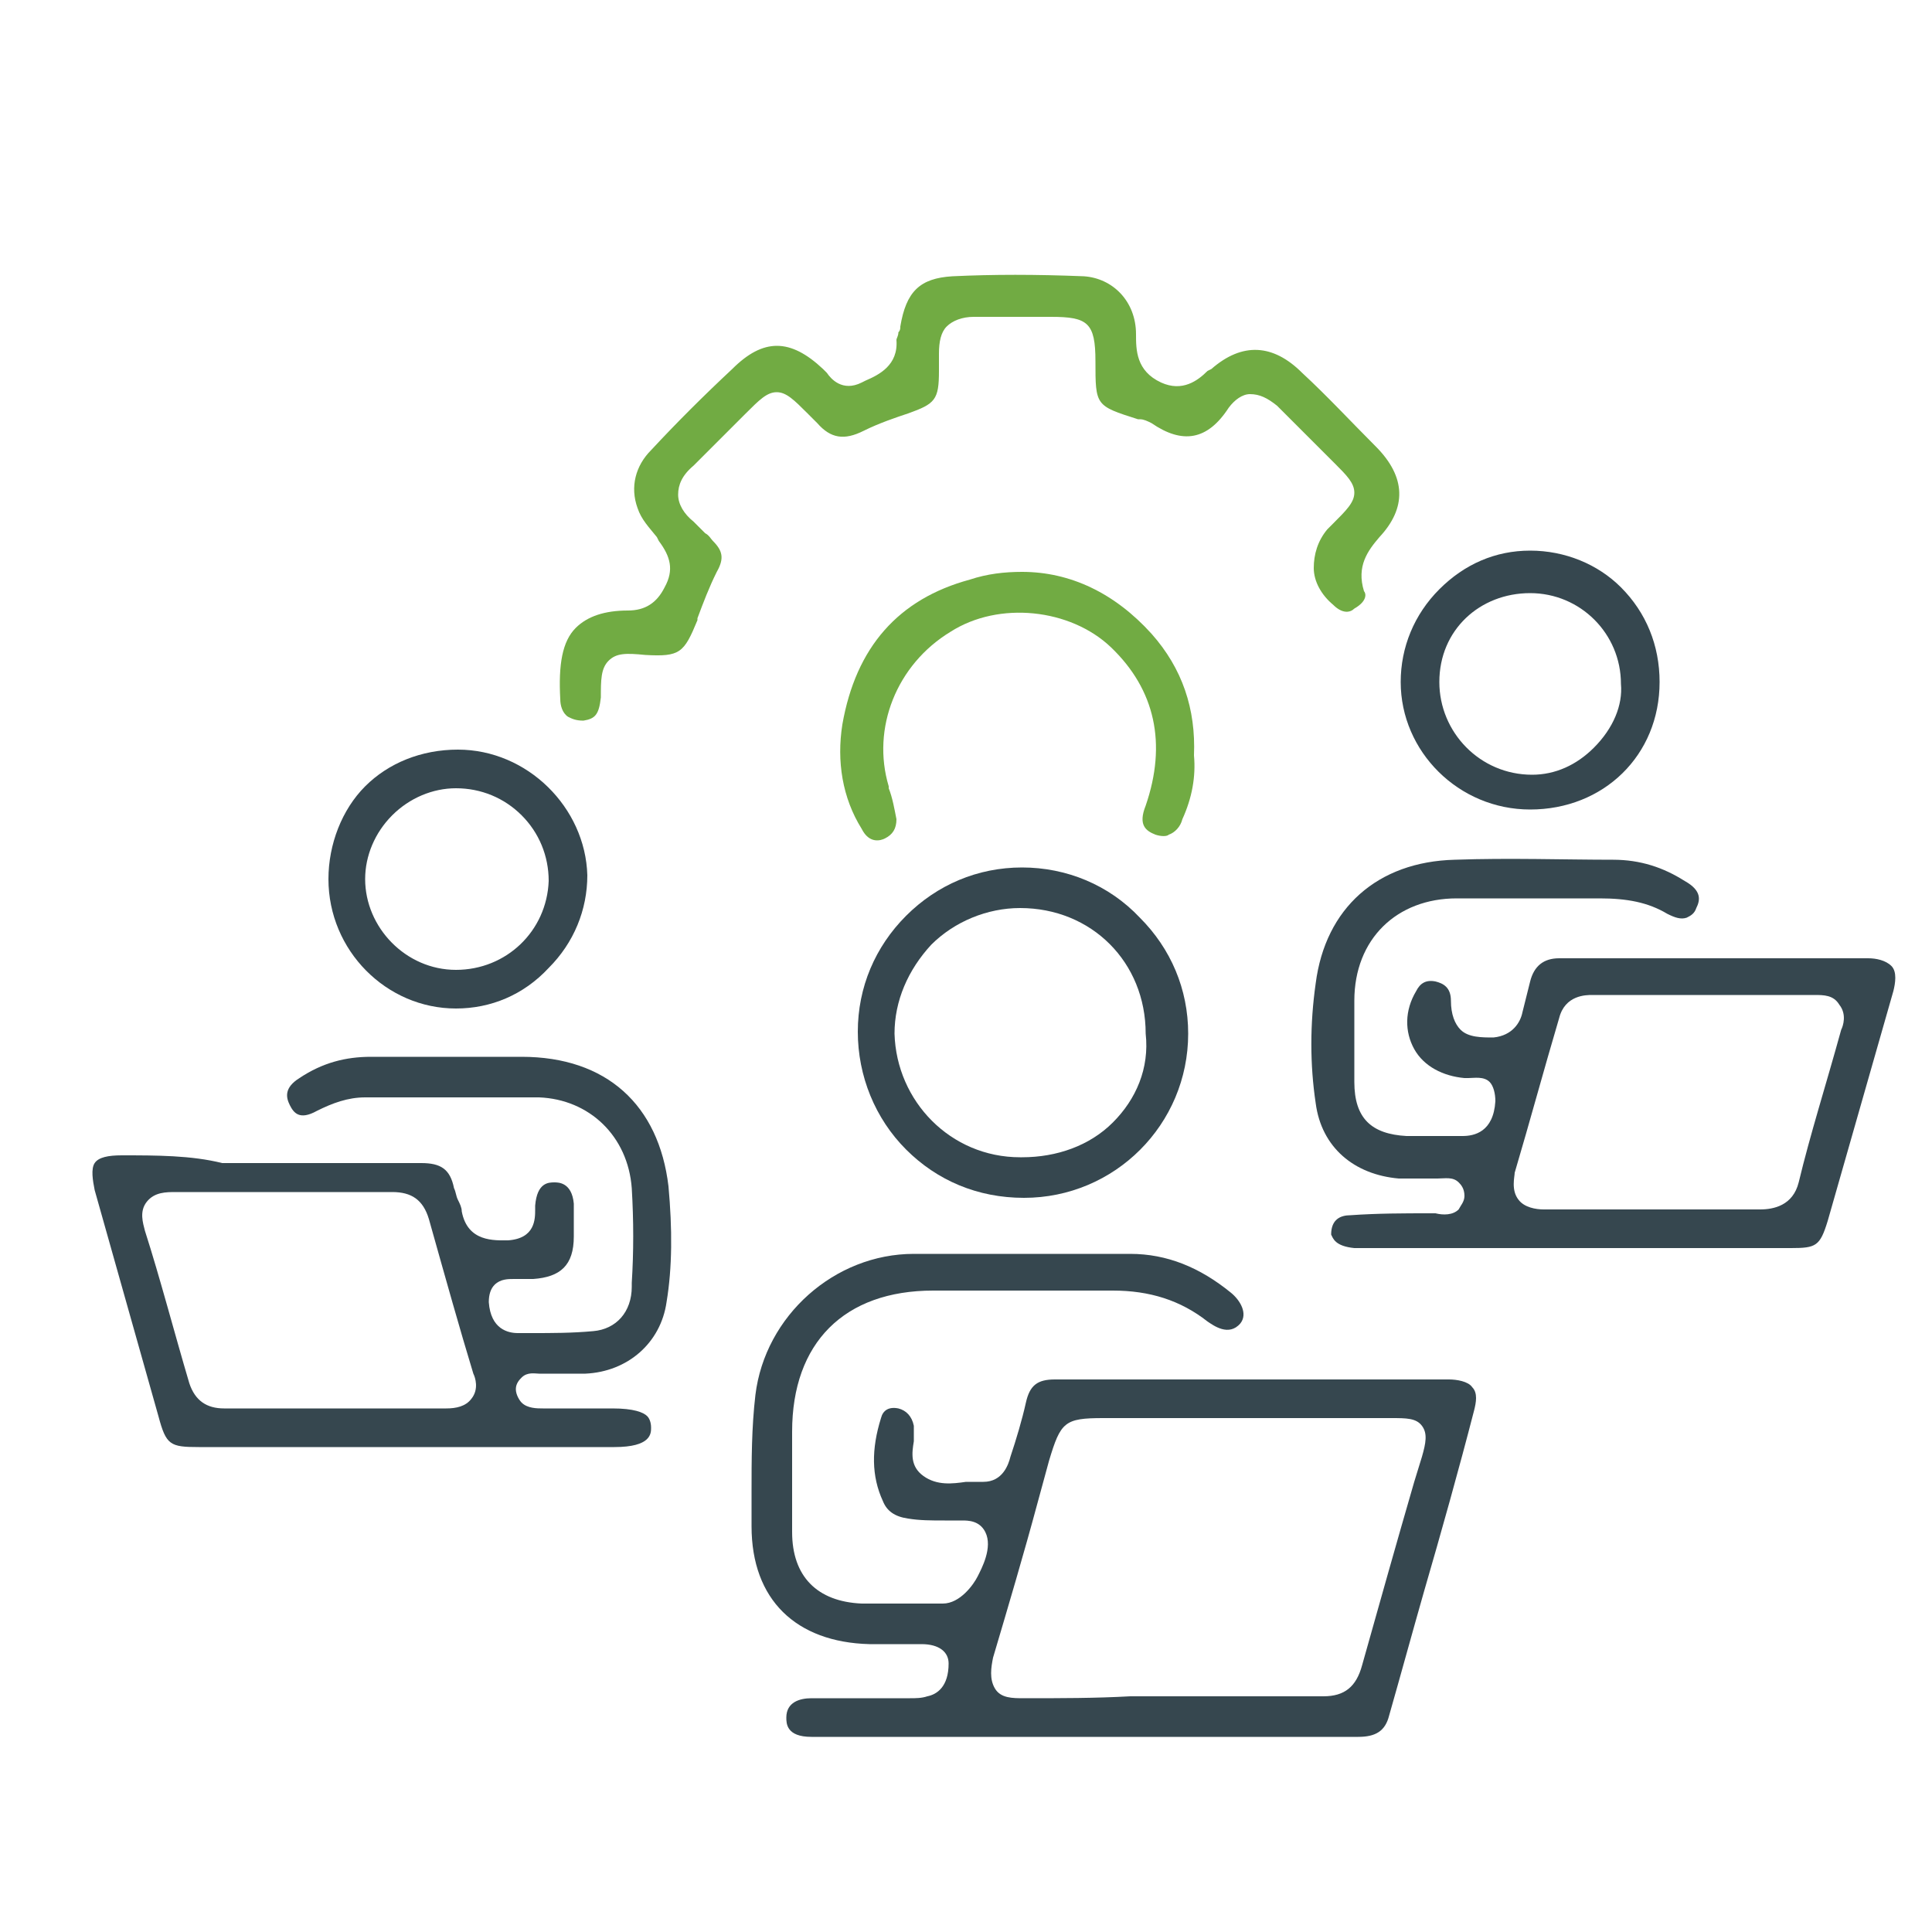 <?xml version="1.0" encoding="utf-8"?>
<!-- Generator: Adobe Illustrator 26.0.1, SVG Export Plug-In . SVG Version: 6.00 Build 0)  -->
<svg version="1.1" id="Layer_1" xmlns="http://www.w3.org/2000/svg" xmlns:xlink="http://www.w3.org/1999/xlink" x="0px" y="0px"
	 viewBox="0 0 100 100" style="enable-background:new 0 0 100 100;" xml:space="preserve">
<style type="text/css">
	.st0{fill:#71AB43;}
	.st1{fill:#36474F;}
</style>
<path class="st0" d="M71.2,23.1c-1.3-1.3-2.5-2.6-3.8-3.8c-1.5-1.5-3.1-1.6-4.7-0.2l-0.2,0.1c-0.5,0.5-1.3,1.1-2.4,0.6
	c-1.3-0.6-1.3-1.7-1.3-2.5c0-1.7-1.2-2.9-2.7-3c-2.5-0.1-4.7-0.1-6.8,0c-1.7,0.1-2.4,0.8-2.7,2.6c0,0.1,0,0.2-0.1,0.3
	c0,0.2-0.1,0.3-0.1,0.4c0.1,1.3-0.9,1.8-1.6,2.1l-0.2,0.1c-1,0.5-1.6-0.2-1.8-0.5c-0.1-0.1-0.1-0.1-0.2-0.2c-1.7-1.6-3.1-1.6-4.7,0
	c-1.5,1.4-2.9,2.8-4.2,4.2c-0.8,0.8-1.1,1.9-0.7,3c0.2,0.6,0.6,1,1,1.5l0.1,0.2c0.6,0.8,0.8,1.5,0.3,2.4c-0.4,0.8-1,1.2-1.9,1.2
	c0,0,0,0,0,0c-1.2,0-2.1,0.3-2.7,0.9c-0.7,0.7-0.9,1.9-0.8,3.7c0,0.3,0.1,0.7,0.4,0.9c0.2,0.1,0.4,0.2,0.8,0.2
	c0.6-0.1,0.8-0.3,0.9-1.2c0-0.9,0-1.5,0.4-1.9c0.4-0.4,0.9-0.4,1.9-0.3c1.8,0.1,2-0.1,2.7-1.8l0-0.1c0.3-0.8,0.6-1.6,1-2.4
	c0.4-0.7,0.3-1.1-0.2-1.6c-0.1-0.1-0.2-0.3-0.4-0.4c-0.2-0.2-0.4-0.4-0.6-0.6c-0.5-0.4-0.8-0.9-0.8-1.4c0-0.5,0.2-1,0.8-1.5
	c0.5-0.5,0.9-0.9,1.4-1.4c0.3-0.3,0.5-0.5,0.8-0.8c0.2-0.2,0.4-0.4,0.5-0.5c0.7-0.7,1.1-1.1,1.6-1.1c0,0,0,0,0,0
	c0.5,0,0.9,0.4,1.6,1.1c0.1,0.1,0.3,0.3,0.5,0.5c0.7,0.8,1.4,0.9,2.4,0.4c0.8-0.4,1.7-0.7,2.3-0.9c1.4-0.5,1.6-0.7,1.6-2.2l0-0.1
	c0-0.3,0-0.5,0-0.8c0-0.6,0.1-1.1,0.4-1.4c0.3-0.3,0.8-0.5,1.4-0.5c0.8,0,1.7,0,2.5,0c0.5,0,1,0,1.5,0c1.9,0,2.3,0.3,2.3,2.3
	c0,2.3,0,2.3,2.2,3c0,0,0.1,0,0.1,0c0.2,0,0.4,0.1,0.6,0.2c1.6,1.1,2.9,0.9,4-0.8c0.3-0.4,0.7-0.7,1.1-0.7c0.5,0,0.9,0.2,1.4,0.6
	c0.5,0.5,1,1,1.5,1.5c0.4,0.4,0.8,0.8,1.1,1.1l0.4,0.4c0.6,0.6,1,1,1,1.5c0,0.5-0.4,0.9-1.1,1.6l-0.3,0.3C68.2,28,68,28.7,68,29.4
	c0,0.7,0.4,1.4,1,1.9c0.5,0.5,0.9,0.4,1.1,0.2c0.7-0.4,0.6-0.8,0.5-0.9c-0.4-1.3,0.2-2.1,0.8-2.8C72.8,26.3,72.8,24.7,71.2,23.1z"/>
<path class="st0" d="M59.6,32.8c-1.9-2.1-4.2-3.2-6.7-3.2c-0.9,0-1.8,0.1-2.7,0.4c-3.7,1-5.9,3.5-6.6,7.5c-0.3,1.9,0,3.8,1,5.4
	c0.4,0.8,1,0.6,1.2,0.5c0.4-0.2,0.6-0.5,0.6-1c-0.1-0.5-0.2-1.1-0.4-1.6l0-0.1c-0.9-3,0.4-6.3,3.2-8c2.5-1.6,6.2-1.2,8.3,0.8
	c2.3,2.2,2.9,5,1.8,8.2c-0.4,1,0,1.3,0.5,1.5c0.3,0.1,0.6,0.1,0.7,0c0.3-0.1,0.6-0.4,0.7-0.8c0.5-1.1,0.7-2.2,0.6-3.3l0,0l0,0
	C61.9,36.7,61.2,34.6,59.6,32.8z"/>
<g>
	<path class="st1" d="M63.8,89.9c2.2,0,4.3,0,6.5,0c0,0,0,0,0,0c0.9,0,1.4-0.3,1.6-1.1c0.6-2.1,1.2-4.3,1.8-6.4
		c0.9-3.1,1.8-6.3,2.6-9.4c0.1-0.4,0.2-0.9-0.1-1.2c-0.2-0.3-0.8-0.4-1.2-0.4c-4.1,0-8.1,0-12.2,0c-2.7,0-5.5,0-8.2,0c0,0,0,0,0,0
		c-0.9,0-1.3,0.3-1.5,1.2c-0.2,0.9-0.5,1.9-0.8,2.8c-0.1,0.4-0.4,1.3-1.4,1.3c-0.3,0-0.6,0-0.9,0c-0.7,0.1-1.5,0.2-2.2-0.3
		c-0.7-0.5-0.6-1.2-0.5-1.8c0-0.2,0-0.5,0-0.6c0-0.1,0-0.1,0-0.2c-0.1-0.5-0.4-0.8-0.8-0.9c-0.5-0.1-0.8,0.1-0.9,0.5
		c-0.5,1.6-0.5,3,0.1,4.3c0.2,0.5,0.6,0.8,1.3,0.9c0.6,0.1,1.2,0.1,1.9,0.1c0.3,0,0.5,0,0.8,0c0,0,0.1,0,0.1,0c0.3,0,0.9,0,1.2,0.6
		c0.4,0.8-0.2,1.9-0.4,2.3C50.4,82,49.7,83,48.8,83l-0.3,0c-1.3,0-2.6,0-3.9,0c-2.3-0.1-3.6-1.4-3.6-3.7c0-1.3,0-2.7,0-4.1l0-1.1
		c0-4.6,2.7-7.3,7.3-7.3c1.6,0,3.1,0,4.7,0c1.5,0,3.1,0,4.6,0c0,0,0,0,0,0c1.9,0,3.5,0.5,4.9,1.6c0.3,0.2,1.1,0.8,1.7,0.1
		c0.4-0.5,0-1.2-0.5-1.6c-1.6-1.3-3.3-2-5.2-2l-3.2,0c-2.7,0-5.3,0-8,0c-4.1,0-7.7,3.2-8.2,7.3c-0.2,1.7-0.2,3.4-0.2,5
		c0,0.6,0,1.2,0,1.8c0,3.8,2.3,6,6.1,6.1c0.4,0,0.8,0,1.2,0c0.5,0,1,0,1.5,0c0.9,0,1.4,0.4,1.4,1c0,1.2-0.6,1.6-1.1,1.7
		c-0.3,0.1-0.6,0.1-0.9,0.1H47c-0.6,0-1.2,0-1.7,0c-1.1,0-2.2,0-3.3,0c-0.6,0-1.3,0.2-1.3,1c0,0.3,0,1,1.3,1c0.2,0,0.5,0,0.7,0
		l0.2,0l17.1,0C61.2,89.9,62.5,89.9,63.8,89.9z M53,87.9c-0.6,0-1.2,0-1.5-0.5c-0.3-0.5-0.2-1.1-0.1-1.6c0.8-2.7,1.6-5.4,2.3-8
		l0.6-2.2c0.6-2,0.8-2.2,2.8-2.2h1.1c4.6,0,9.2,0,13.8,0c0.8,0,1.3,0,1.6,0.4c0.3,0.4,0.2,0.9,0,1.6l-0.4,1.3
		c-0.9,3.1-1.8,6.3-2.7,9.5c-0.3,1.1-0.9,1.6-2,1.6c0,0,0,0-0.1,0c-1.8,0-3.7,0-5.5,0l-2.2,0l-2.2,0C56.7,87.9,54.9,87.9,53,87.9z"
		/>
	<path class="st1" d="M70.1,64.6c0.3,0,0.5,0,0.8,0l14.2,0c2.5,0,5,0,7.6,0c1.3,0,1.5-0.1,1.9-1.4L98,51.3c0.1-0.4,0.2-1-0.1-1.3
		c-0.3-0.3-0.8-0.4-1.2-0.4c-4.4,0-8.8,0-13.1,0l-2.9,0c-0.8,0-1.3,0.4-1.5,1.2c-0.1,0.4-0.2,0.8-0.3,1.2l-0.1,0.4
		c-0.1,0.5-0.5,1.2-1.5,1.3c-0.6,0-1.3,0-1.7-0.4c-0.3-0.3-0.5-0.8-0.5-1.5c0-0.7-0.4-0.9-0.8-1c-0.5-0.1-0.8,0.1-1,0.5
		c-0.6,1-0.6,2.1-0.1,3c0.5,0.9,1.5,1.4,2.6,1.5c0.1,0,0.1,0,0.2,0c0.3,0,0.8-0.1,1.1,0.2c0.2,0.2,0.3,0.6,0.3,1
		c-0.1,1.6-1.1,1.8-1.7,1.8c-0.5,0-0.9,0-1.4,0c-0.5,0-1,0-1.5,0c-1.8-0.1-2.7-0.9-2.7-2.8c0-1.3,0-2.7,0-4.2c0-3.2,2.2-5.3,5.3-5.3
		c1.2,0,2.5,0,3.7,0c1.2,0,2.4,0,3.7,0c1.4,0,2.5,0.2,3.5,0.8c0.4,0.2,0.7,0.3,1,0.2c0.2-0.1,0.4-0.2,0.5-0.5
		c0.2-0.4,0.3-0.9-0.6-1.4c-1.1-0.7-2.3-1.1-3.7-1.1c-2.5,0-5.4-0.1-8.2,0c-4,0.1-6.7,2.5-7.2,6.4c-0.3,2.1-0.3,4.2,0,6.2
		c0.3,2.3,2,3.7,4.3,3.9c0.2,0,0.5,0,0.7,0c0.3,0,0.7,0,1,0c0.1,0,0.2,0,0.3,0c0.4,0,0.8-0.1,1.1,0.2c0.1,0.1,0.3,0.3,0.3,0.7
		c0,0.3-0.2,0.5-0.3,0.7c-0.3,0.3-0.8,0.3-1.2,0.2c-0.1,0-0.2,0-0.3,0c0,0,0,0,0,0c-1.3,0-2.7,0-4.1,0.1c-0.5,0-1,0.2-1,1
		C69,64.1,69.1,64.5,70.1,64.6z M78.4,60.7c0.8-2.7,1.5-5.3,2.3-8c0.3-1.2,1.4-1.2,1.7-1.2c1.4,0,2.7,0,4.1,0l1.6,0l1.7,0
		c1.4,0,2.7,0,4.1,0c0.5,0,1,0,1.3,0.5c0.4,0.5,0.2,1.1,0.1,1.3c-0.8,2.9-1.6,5.4-2.2,7.9c-0.3,1.2-1.3,1.4-2,1.4
		c-3.1,0-7.1,0-11.2,0c0,0,0,0,0,0c-0.4,0-1-0.1-1.3-0.5C78.2,61.6,78.4,60.9,78.4,60.7z"/>
	<path class="st1" d="M6.3,59.8c-0.7,0-1.2,0.1-1.4,0.4c-0.2,0.3-0.1,0.9,0,1.4c1.1,3.9,2.2,7.8,3.3,11.7c0.4,1.5,0.6,1.6,2.1,1.6
		c2.5,0,5,0,7.5,0l3.3,0l2.1,0c2.9,0,5.7,0,8.6,0c1.9,0,1.9-0.7,1.9-1c0-0.3-0.1-0.5-0.2-0.6c-0.2-0.2-0.7-0.4-1.8-0.4h-1
		c-0.9,0-1.7,0-2.6,0c-0.3,0-0.8,0-1.1-0.3c-0.1-0.1-0.3-0.4-0.3-0.7c0-0.3,0.2-0.5,0.3-0.6c0.3-0.3,0.7-0.2,0.9-0.2
		c0,0,0.1,0,0.1,0c0.3,0,0.7,0,1,0c0.4,0,0.8,0,1.3,0c2.2-0.1,3.9-1.6,4.2-3.7c0.3-1.8,0.3-3.8,0.1-6c-0.5-4.2-3.2-6.7-7.6-6.7
		l-2.8,0c-1.7,0-3.4,0-5,0c0,0,0,0,0,0c-1.3,0-2.5,0.3-3.7,1.1c-0.8,0.5-0.7,1-0.5,1.4c0.2,0.4,0.5,0.8,1.4,0.3
		c0.8-0.4,1.6-0.7,2.5-0.7c0.8,0,1.6,0,2.5,0c2.1,0,4.3,0,6.5,0c2.6,0.1,4.6,2,4.8,4.7c0.1,1.7,0.1,3.3,0,4.9l0,0.2
		c0,1.3-0.8,2.2-2,2.3c-1.1,0.1-2.1,0.1-3.2,0.1l-0.7,0c-0.5,0-1.4-0.2-1.5-1.6c0-0.4,0.1-0.7,0.3-0.9c0.3-0.3,0.7-0.3,1-0.3
		c0.1,0,0.1,0,0.2,0c0.2,0,0.3,0,0.5,0c0.1,0,0.2,0,0.3,0c1.4-0.1,2.1-0.7,2.1-2.2c0-0.6,0-1.2,0-1.7c-0.1-1.1-0.8-1.1-1-1.1
		c-0.3,0-0.9,0-1,1.2c0,0.1,0,0.2,0,0.2c0,0.5,0,1.5-1.4,1.6c-0.7,0-2.1,0.1-2.4-1.5c0-0.2-0.1-0.4-0.2-0.6
		c-0.1-0.2-0.1-0.4-0.2-0.6c-0.2-1-0.7-1.3-1.7-1.3c0,0,0,0,0,0c-3.4,0-6.9,0-10.3,0C9.9,59.8,8.1,59.8,6.3,59.8z M14.7,61.7l1.4,0
		c1.4,0,2.8,0,4.2,0c1,0,1.6,0.4,1.9,1.4c0.9,3.2,1.6,5.7,2.3,8c0.1,0.2,0.3,0.8-0.1,1.3c-0.3,0.4-0.8,0.5-1.3,0.5c0,0,0,0,0,0
		c-3.8,0-7.6,0-11.5,0c0,0,0,0,0,0c-0.9,0-1.5-0.4-1.8-1.3c-0.8-2.7-1.5-5.4-2.3-7.9c-0.1-0.4-0.3-1,0.1-1.5c0.4-0.5,1-0.5,1.5-0.5
		c1.3,0,2.6,0,3.9,0C13.6,61.7,14.1,61.7,14.7,61.7z"/>
	<path class="st1" d="M52.9,44.9C52.9,44.9,52.9,44.9,52.9,44.9c-2.3,0-4.4,0.9-6,2.5c-1.6,1.6-2.5,3.7-2.5,6c0,2.3,0.9,4.5,2.5,6.1
		c1.6,1.6,3.7,2.5,6.1,2.5c0,0,0,0,0,0c4.7,0,8.5-3.8,8.5-8.5c0-2.3-0.9-4.4-2.5-6C57.4,45.8,55.2,44.9,52.9,44.9z M57.6,58.1
		c-1.2,1.2-2.9,1.8-4.7,1.8c0,0,0,0-0.1,0c-3.6,0-6.4-2.9-6.5-6.4c0-1.7,0.7-3.3,1.9-4.6c1.2-1.2,2.9-1.9,4.6-1.9c0,0,0,0,0,0
		c3.7,0,6.5,2.8,6.5,6.5C59.5,55.3,58.8,56.9,57.6,58.1z"/>
	<path class="st1" d="M79.2,28.5C79.2,28.5,79.2,28.5,79.2,28.5c-1.8,0-3.4,0.7-4.7,2c-1.3,1.3-2,3-2,4.8c0,3.6,3,6.6,6.7,6.6
		c0,0,0,0,0,0c3.8,0,6.7-2.8,6.7-6.6v0c0-1.9-0.7-3.6-2-4.9C82.7,29.2,81,28.5,79.2,28.5z M82.5,38.7c-0.9,0.9-2,1.4-3.2,1.4
		c0,0,0,0,0,0c-2.7,0-4.8-2.2-4.8-4.8c0-2.7,2.1-4.6,4.7-4.6c0,0,0,0,0,0c2.6,0,4.7,2.1,4.7,4.7C84,36.5,83.5,37.7,82.5,38.7z"/>
	<path class="st1" d="M23.7,38.8C23.7,38.8,23.7,38.8,23.7,38.8c-1.9,0-3.6,0.7-4.8,1.9c-1.2,1.2-1.9,3-1.9,4.8c0,3.7,3,6.7,6.6,6.7
		c0,0,0,0,0,0c1.8,0,3.5-0.7,4.8-2.1c1.3-1.3,2-3,2-4.8C30.3,41.8,27.3,38.8,23.7,38.8z M23.6,50.2C23.6,50.2,23.6,50.2,23.6,50.2
		c-2.6,0-4.7-2.2-4.7-4.7c0-1.2,0.5-2.4,1.4-3.3c0.9-0.9,2.1-1.4,3.3-1.4c0,0,0,0,0,0c1.3,0,2.5,0.5,3.4,1.4
		c0.9,0.9,1.4,2.1,1.4,3.4C28.3,48.2,26.2,50.2,23.6,50.2z"/>
</g>
</svg>
